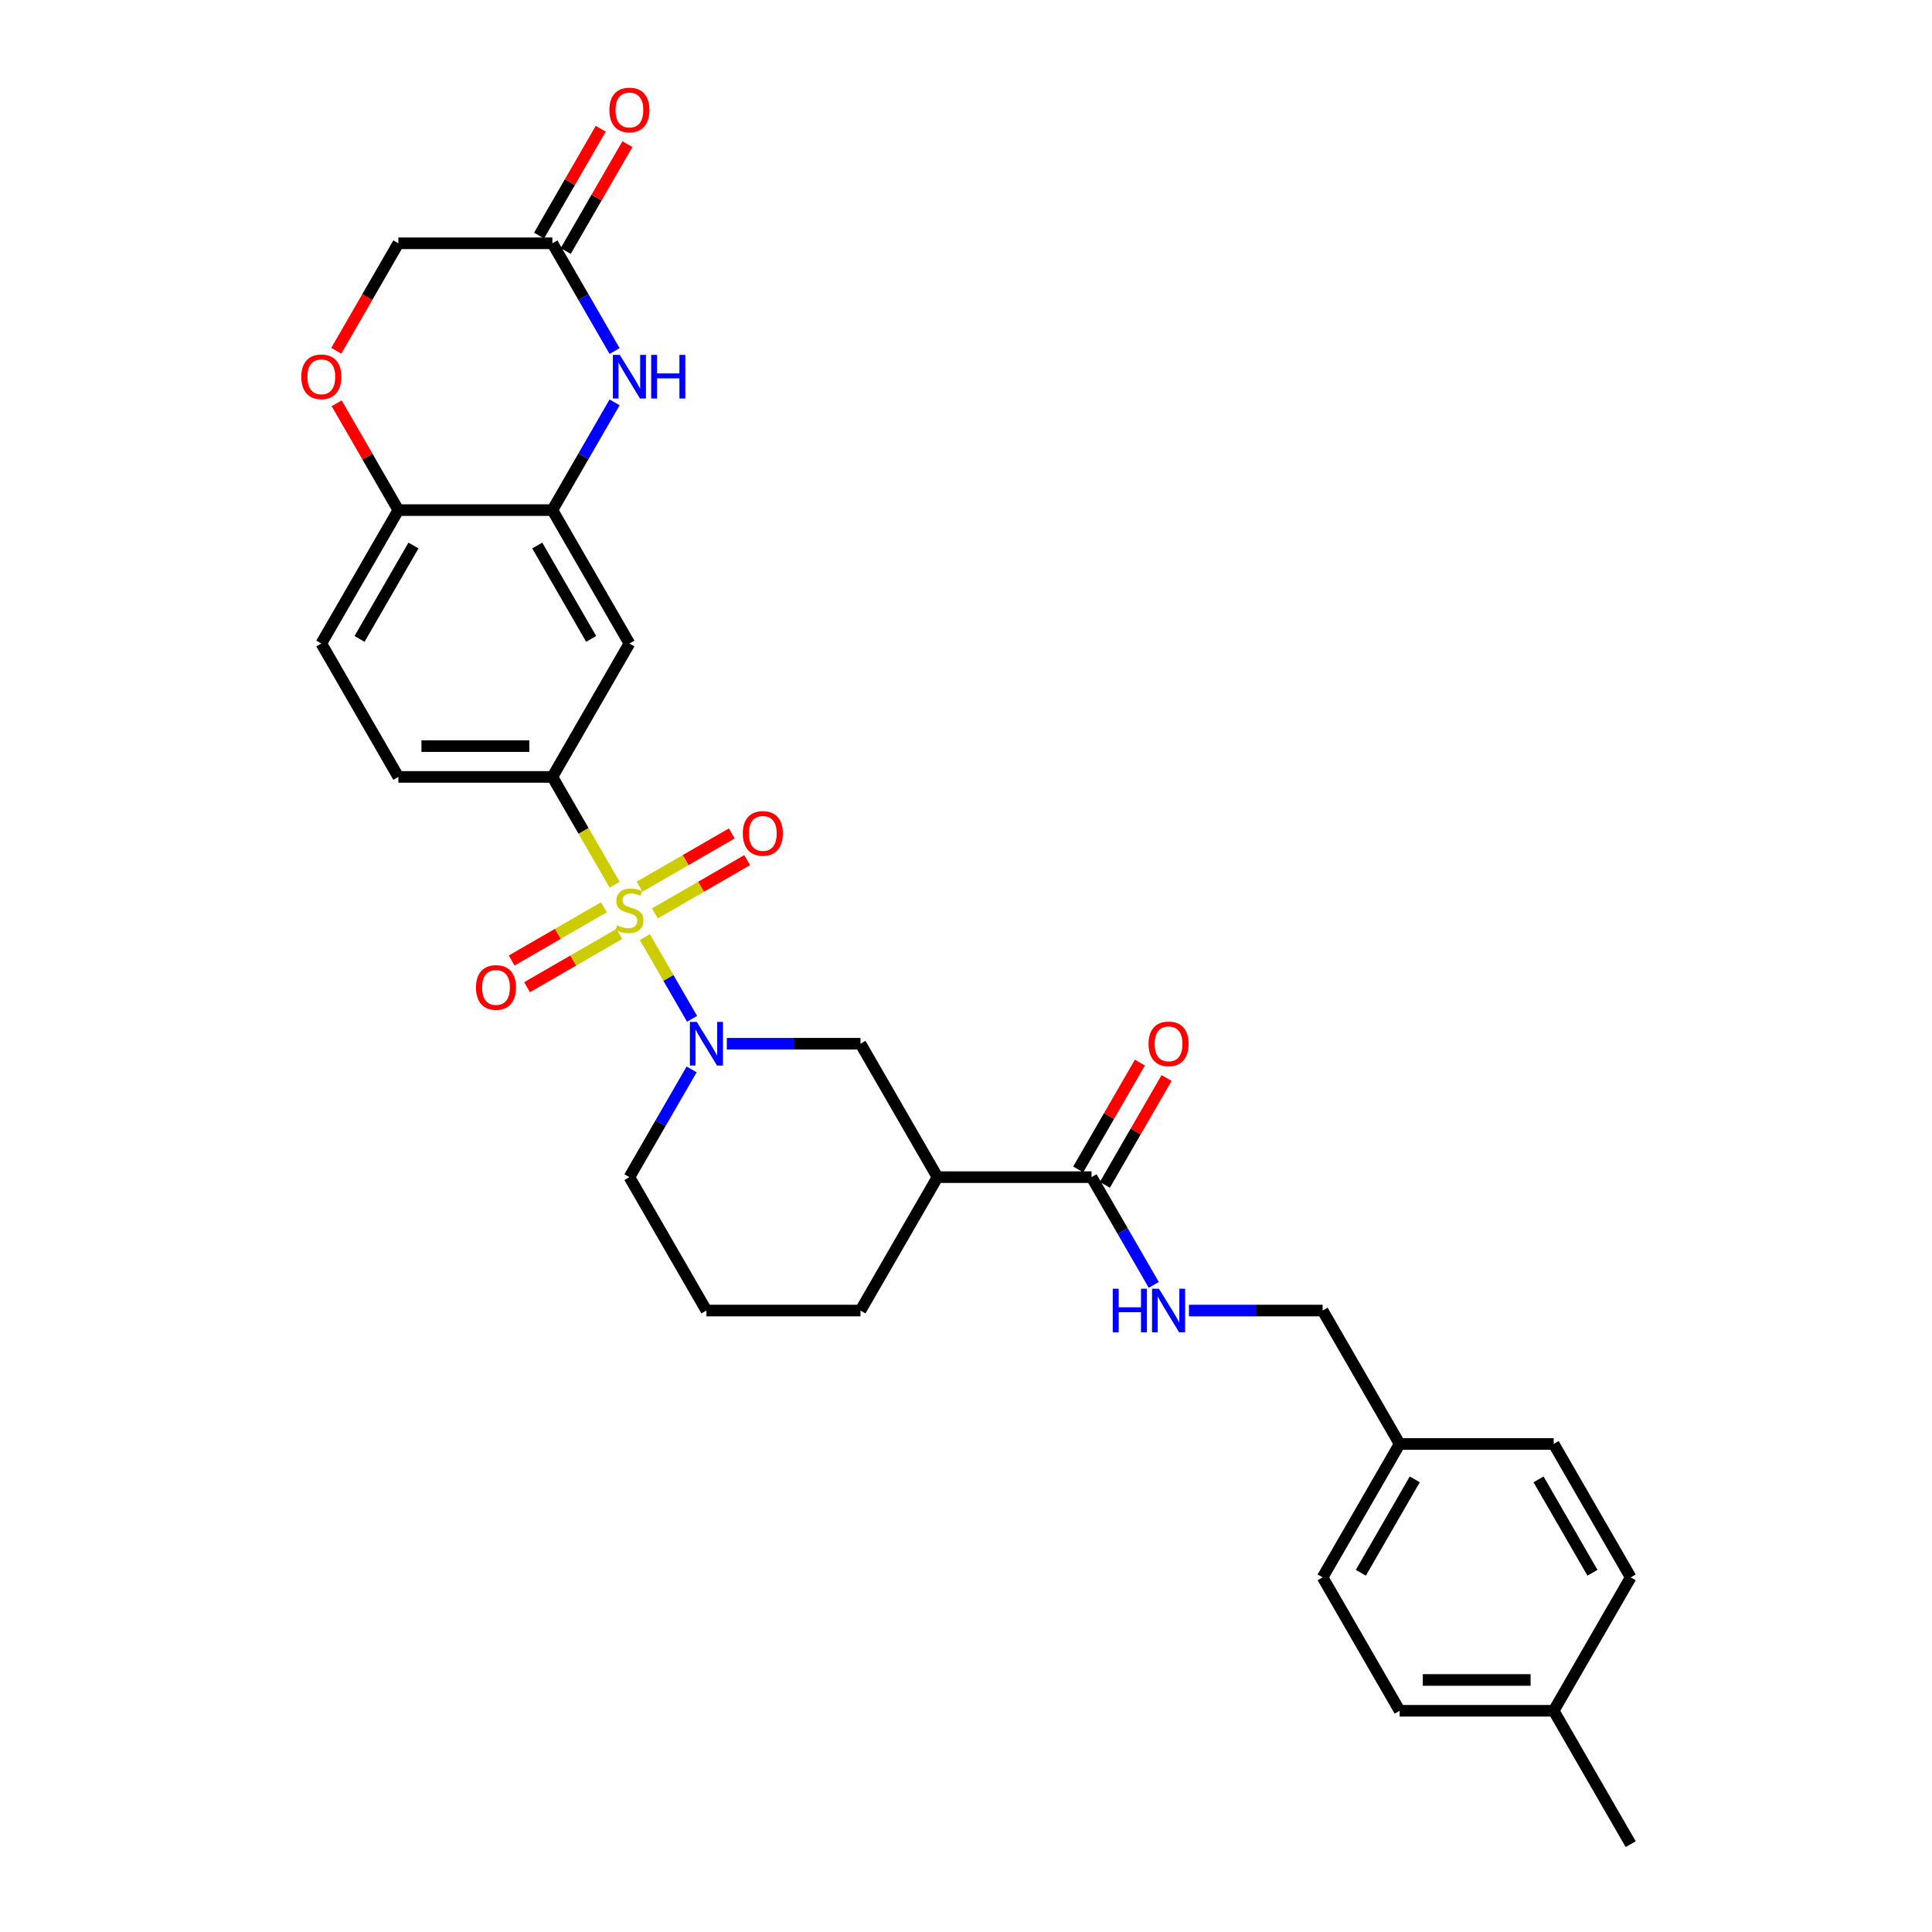 <?xml version='1.0' encoding='iso-8859-1'?>
<svg version='1.1' baseProfile='full'
              xmlns='http://www.w3.org/2000/svg'
                      xmlns:rdkit='http://www.rdkit.org/xml'
                      xmlns:xlink='http://www.w3.org/1999/xlink'
                  xml:space='preserve'
width='1000px' height='1000px' viewBox='0 0 1000 1000'>
<!-- END OF HEADER -->
<rect style='opacity:1.0;fill:#FFFFFF;stroke:none' width='1000' height='1000' x='0' y='0'> </rect>
<path class='bond-0' d='M 333.782,485.041 L 345.996,506.196' style='fill:none;fill-rule:evenodd;stroke:#CCCC00;stroke-width:6px;stroke-linecap:butt;stroke-linejoin:miter;stroke-opacity:1' />
<path class='bond-0' d='M 345.996,506.196 L 358.21,527.351' style='fill:none;fill-rule:evenodd;stroke:#0000FF;stroke-width:6px;stroke-linecap:butt;stroke-linejoin:miter;stroke-opacity:1' />
<path class='bond-1' d='M 318.13,457.931 L 302.022,430.031' style='fill:none;fill-rule:evenodd;stroke:#CCCC00;stroke-width:6px;stroke-linecap:butt;stroke-linejoin:miter;stroke-opacity:1' />
<path class='bond-1' d='M 302.022,430.031 L 285.914,402.131' style='fill:none;fill-rule:evenodd;stroke:#000000;stroke-width:6px;stroke-linecap:butt;stroke-linejoin:miter;stroke-opacity:1' />
<path class='bond-10' d='M 312.561,469.609 L 288.698,483.386' style='fill:none;fill-rule:evenodd;stroke:#CCCC00;stroke-width:6px;stroke-linecap:butt;stroke-linejoin:miter;stroke-opacity:1' />
<path class='bond-10' d='M 288.698,483.386 L 264.835,497.163' style='fill:none;fill-rule:evenodd;stroke:#FF0000;stroke-width:6px;stroke-linecap:butt;stroke-linejoin:miter;stroke-opacity:1' />
<path class='bond-10' d='M 320.534,483.419 L 296.671,497.196' style='fill:none;fill-rule:evenodd;stroke:#CCCC00;stroke-width:6px;stroke-linecap:butt;stroke-linejoin:miter;stroke-opacity:1' />
<path class='bond-10' d='M 296.671,497.196 L 272.808,510.974' style='fill:none;fill-rule:evenodd;stroke:#FF0000;stroke-width:6px;stroke-linecap:butt;stroke-linejoin:miter;stroke-opacity:1' />
<path class='bond-11' d='M 339.001,472.757 L 362.864,458.98' style='fill:none;fill-rule:evenodd;stroke:#CCCC00;stroke-width:6px;stroke-linecap:butt;stroke-linejoin:miter;stroke-opacity:1' />
<path class='bond-11' d='M 362.864,458.98 L 386.727,445.203' style='fill:none;fill-rule:evenodd;stroke:#FF0000;stroke-width:6px;stroke-linecap:butt;stroke-linejoin:miter;stroke-opacity:1' />
<path class='bond-11' d='M 331.027,458.947 L 354.891,445.17' style='fill:none;fill-rule:evenodd;stroke:#CCCC00;stroke-width:6px;stroke-linecap:butt;stroke-linejoin:miter;stroke-opacity:1' />
<path class='bond-11' d='M 354.891,445.17 L 378.754,431.392' style='fill:none;fill-rule:evenodd;stroke:#FF0000;stroke-width:6px;stroke-linecap:butt;stroke-linejoin:miter;stroke-opacity:1' />
<path class='bond-7' d='M 376.205,540.235 L 410.793,540.235' style='fill:none;fill-rule:evenodd;stroke:#0000FF;stroke-width:6px;stroke-linecap:butt;stroke-linejoin:miter;stroke-opacity:1' />
<path class='bond-7' d='M 410.793,540.235 L 445.382,540.235' style='fill:none;fill-rule:evenodd;stroke:#000000;stroke-width:6px;stroke-linecap:butt;stroke-linejoin:miter;stroke-opacity:1' />
<path class='bond-20' d='M 357.979,553.519 L 341.88,581.403' style='fill:none;fill-rule:evenodd;stroke:#0000FF;stroke-width:6px;stroke-linecap:butt;stroke-linejoin:miter;stroke-opacity:1' />
<path class='bond-20' d='M 341.88,581.403 L 325.781,609.287' style='fill:none;fill-rule:evenodd;stroke:#000000;stroke-width:6px;stroke-linecap:butt;stroke-linejoin:miter;stroke-opacity:1' />
<path class='bond-6' d='M 285.914,402.131 L 325.781,333.08' style='fill:none;fill-rule:evenodd;stroke:#000000;stroke-width:6px;stroke-linecap:butt;stroke-linejoin:miter;stroke-opacity:1' />
<path class='bond-14' d='M 285.914,402.131 L 206.18,402.131' style='fill:none;fill-rule:evenodd;stroke:#000000;stroke-width:6px;stroke-linecap:butt;stroke-linejoin:miter;stroke-opacity:1' />
<path class='bond-14' d='M 273.954,386.184 L 218.14,386.184' style='fill:none;fill-rule:evenodd;stroke:#000000;stroke-width:6px;stroke-linecap:butt;stroke-linejoin:miter;stroke-opacity:1' />
<path class='bond-2' d='M 318.112,208.26 L 302.013,236.144' style='fill:none;fill-rule:evenodd;stroke:#0000FF;stroke-width:6px;stroke-linecap:butt;stroke-linejoin:miter;stroke-opacity:1' />
<path class='bond-2' d='M 302.013,236.144 L 285.914,264.028' style='fill:none;fill-rule:evenodd;stroke:#000000;stroke-width:6px;stroke-linecap:butt;stroke-linejoin:miter;stroke-opacity:1' />
<path class='bond-8' d='M 318.112,181.692 L 302.013,153.808' style='fill:none;fill-rule:evenodd;stroke:#0000FF;stroke-width:6px;stroke-linecap:butt;stroke-linejoin:miter;stroke-opacity:1' />
<path class='bond-8' d='M 302.013,153.808 L 285.914,125.924' style='fill:none;fill-rule:evenodd;stroke:#000000;stroke-width:6px;stroke-linecap:butt;stroke-linejoin:miter;stroke-opacity:1' />
<path class='bond-3' d='M 285.914,264.028 L 325.781,333.08' style='fill:none;fill-rule:evenodd;stroke:#000000;stroke-width:6px;stroke-linecap:butt;stroke-linejoin:miter;stroke-opacity:1' />
<path class='bond-3' d='M 278.084,282.359 L 305.991,330.695' style='fill:none;fill-rule:evenodd;stroke:#000000;stroke-width:6px;stroke-linecap:butt;stroke-linejoin:miter;stroke-opacity:1' />
<path class='bond-30' d='M 285.914,264.028 L 206.18,264.028' style='fill:none;fill-rule:evenodd;stroke:#000000;stroke-width:6px;stroke-linecap:butt;stroke-linejoin:miter;stroke-opacity:1' />
<path class='bond-4' d='M 485.249,609.287 L 445.382,540.235' style='fill:none;fill-rule:evenodd;stroke:#000000;stroke-width:6px;stroke-linecap:butt;stroke-linejoin:miter;stroke-opacity:1' />
<path class='bond-5' d='M 485.249,609.287 L 564.983,609.287' style='fill:none;fill-rule:evenodd;stroke:#000000;stroke-width:6px;stroke-linecap:butt;stroke-linejoin:miter;stroke-opacity:1' />
<path class='bond-31' d='M 485.249,609.287 L 445.382,678.338' style='fill:none;fill-rule:evenodd;stroke:#000000;stroke-width:6px;stroke-linecap:butt;stroke-linejoin:miter;stroke-opacity:1' />
<path class='bond-13' d='M 564.983,609.287 L 581.082,637.171' style='fill:none;fill-rule:evenodd;stroke:#000000;stroke-width:6px;stroke-linecap:butt;stroke-linejoin:miter;stroke-opacity:1' />
<path class='bond-13' d='M 581.082,637.171 L 597.181,665.055' style='fill:none;fill-rule:evenodd;stroke:#0000FF;stroke-width:6px;stroke-linecap:butt;stroke-linejoin:miter;stroke-opacity:1' />
<path class='bond-15' d='M 571.888,613.273 L 587.849,585.628' style='fill:none;fill-rule:evenodd;stroke:#000000;stroke-width:6px;stroke-linecap:butt;stroke-linejoin:miter;stroke-opacity:1' />
<path class='bond-15' d='M 587.849,585.628 L 603.81,557.984' style='fill:none;fill-rule:evenodd;stroke:#FF0000;stroke-width:6px;stroke-linecap:butt;stroke-linejoin:miter;stroke-opacity:1' />
<path class='bond-15' d='M 558.078,605.3 L 574.039,577.655' style='fill:none;fill-rule:evenodd;stroke:#000000;stroke-width:6px;stroke-linecap:butt;stroke-linejoin:miter;stroke-opacity:1' />
<path class='bond-15' d='M 574.039,577.655 L 590,550.01' style='fill:none;fill-rule:evenodd;stroke:#FF0000;stroke-width:6px;stroke-linecap:butt;stroke-linejoin:miter;stroke-opacity:1' />
<path class='bond-16' d='M 292.819,129.911 L 308.78,102.266' style='fill:none;fill-rule:evenodd;stroke:#000000;stroke-width:6px;stroke-linecap:butt;stroke-linejoin:miter;stroke-opacity:1' />
<path class='bond-16' d='M 308.78,102.266 L 324.741,74.621' style='fill:none;fill-rule:evenodd;stroke:#FF0000;stroke-width:6px;stroke-linecap:butt;stroke-linejoin:miter;stroke-opacity:1' />
<path class='bond-16' d='M 279.009,121.938 L 294.969,94.293' style='fill:none;fill-rule:evenodd;stroke:#000000;stroke-width:6px;stroke-linecap:butt;stroke-linejoin:miter;stroke-opacity:1' />
<path class='bond-16' d='M 294.969,94.293 L 310.93,66.648' style='fill:none;fill-rule:evenodd;stroke:#FF0000;stroke-width:6px;stroke-linecap:butt;stroke-linejoin:miter;stroke-opacity:1' />
<path class='bond-32' d='M 285.914,125.924 L 206.18,125.924' style='fill:none;fill-rule:evenodd;stroke:#000000;stroke-width:6px;stroke-linecap:butt;stroke-linejoin:miter;stroke-opacity:1' />
<path class='bond-9' d='M 174.258,208.738 L 190.219,236.383' style='fill:none;fill-rule:evenodd;stroke:#FF0000;stroke-width:6px;stroke-linecap:butt;stroke-linejoin:miter;stroke-opacity:1' />
<path class='bond-9' d='M 190.219,236.383 L 206.18,264.028' style='fill:none;fill-rule:evenodd;stroke:#000000;stroke-width:6px;stroke-linecap:butt;stroke-linejoin:miter;stroke-opacity:1' />
<path class='bond-17' d='M 174.056,181.565 L 190.118,153.744' style='fill:none;fill-rule:evenodd;stroke:#FF0000;stroke-width:6px;stroke-linecap:butt;stroke-linejoin:miter;stroke-opacity:1' />
<path class='bond-17' d='M 190.118,153.744 L 206.18,125.924' style='fill:none;fill-rule:evenodd;stroke:#000000;stroke-width:6px;stroke-linecap:butt;stroke-linejoin:miter;stroke-opacity:1' />
<path class='bond-12' d='M 206.18,264.028 L 166.313,333.08' style='fill:none;fill-rule:evenodd;stroke:#000000;stroke-width:6px;stroke-linecap:butt;stroke-linejoin:miter;stroke-opacity:1' />
<path class='bond-12' d='M 214.01,282.359 L 186.103,330.695' style='fill:none;fill-rule:evenodd;stroke:#000000;stroke-width:6px;stroke-linecap:butt;stroke-linejoin:miter;stroke-opacity:1' />
<path class='bond-19' d='M 615.407,678.338 L 649.996,678.338' style='fill:none;fill-rule:evenodd;stroke:#0000FF;stroke-width:6px;stroke-linecap:butt;stroke-linejoin:miter;stroke-opacity:1' />
<path class='bond-19' d='M 649.996,678.338 L 684.584,678.338' style='fill:none;fill-rule:evenodd;stroke:#000000;stroke-width:6px;stroke-linecap:butt;stroke-linejoin:miter;stroke-opacity:1' />
<path class='bond-18' d='M 206.18,402.131 L 166.313,333.08' style='fill:none;fill-rule:evenodd;stroke:#000000;stroke-width:6px;stroke-linecap:butt;stroke-linejoin:miter;stroke-opacity:1' />
<path class='bond-21' d='M 684.584,678.338 L 724.452,747.39' style='fill:none;fill-rule:evenodd;stroke:#000000;stroke-width:6px;stroke-linecap:butt;stroke-linejoin:miter;stroke-opacity:1' />
<path class='bond-28' d='M 325.781,609.287 L 365.648,678.338' style='fill:none;fill-rule:evenodd;stroke:#000000;stroke-width:6px;stroke-linecap:butt;stroke-linejoin:miter;stroke-opacity:1' />
<path class='bond-24' d='M 724.452,747.39 L 804.186,747.39' style='fill:none;fill-rule:evenodd;stroke:#000000;stroke-width:6px;stroke-linecap:butt;stroke-linejoin:miter;stroke-opacity:1' />
<path class='bond-25' d='M 724.452,747.39 L 684.584,816.442' style='fill:none;fill-rule:evenodd;stroke:#000000;stroke-width:6px;stroke-linecap:butt;stroke-linejoin:miter;stroke-opacity:1' />
<path class='bond-25' d='M 732.282,765.721 L 704.375,814.058' style='fill:none;fill-rule:evenodd;stroke:#000000;stroke-width:6px;stroke-linecap:butt;stroke-linejoin:miter;stroke-opacity:1' />
<path class='bond-22' d='M 804.186,885.494 L 724.452,885.494' style='fill:none;fill-rule:evenodd;stroke:#000000;stroke-width:6px;stroke-linecap:butt;stroke-linejoin:miter;stroke-opacity:1' />
<path class='bond-22' d='M 792.226,869.547 L 736.412,869.547' style='fill:none;fill-rule:evenodd;stroke:#000000;stroke-width:6px;stroke-linecap:butt;stroke-linejoin:miter;stroke-opacity:1' />
<path class='bond-29' d='M 804.186,885.494 L 844.053,954.545' style='fill:none;fill-rule:evenodd;stroke:#000000;stroke-width:6px;stroke-linecap:butt;stroke-linejoin:miter;stroke-opacity:1' />
<path class='bond-33' d='M 804.186,885.494 L 844.053,816.442' style='fill:none;fill-rule:evenodd;stroke:#000000;stroke-width:6px;stroke-linecap:butt;stroke-linejoin:miter;stroke-opacity:1' />
<path class='bond-23' d='M 445.382,678.338 L 365.648,678.338' style='fill:none;fill-rule:evenodd;stroke:#000000;stroke-width:6px;stroke-linecap:butt;stroke-linejoin:miter;stroke-opacity:1' />
<path class='bond-26' d='M 804.186,747.39 L 844.053,816.442' style='fill:none;fill-rule:evenodd;stroke:#000000;stroke-width:6px;stroke-linecap:butt;stroke-linejoin:miter;stroke-opacity:1' />
<path class='bond-26' d='M 796.355,765.721 L 824.262,814.058' style='fill:none;fill-rule:evenodd;stroke:#000000;stroke-width:6px;stroke-linecap:butt;stroke-linejoin:miter;stroke-opacity:1' />
<path class='bond-27' d='M 684.584,816.442 L 724.452,885.494' style='fill:none;fill-rule:evenodd;stroke:#000000;stroke-width:6px;stroke-linecap:butt;stroke-linejoin:miter;stroke-opacity:1' />
<path  class='atom-0' d='M 319.402 478.933
Q 319.657 479.029, 320.71 479.475
Q 321.762 479.922, 322.911 480.209
Q 324.091 480.464, 325.239 480.464
Q 327.376 480.464, 328.619 479.444
Q 329.863 478.391, 329.863 476.573
Q 329.863 475.329, 329.225 474.564
Q 328.619 473.798, 327.663 473.384
Q 326.706 472.969, 325.111 472.491
Q 323.102 471.885, 321.89 471.311
Q 320.71 470.737, 319.849 469.525
Q 319.02 468.313, 319.02 466.271
Q 319.02 463.433, 320.933 461.679
Q 322.879 459.925, 326.706 459.925
Q 329.321 459.925, 332.287 461.168
L 331.554 463.624
Q 328.843 462.508, 326.802 462.508
Q 324.601 462.508, 323.389 463.433
Q 322.177 464.326, 322.209 465.889
Q 322.209 467.101, 322.815 467.834
Q 323.453 468.568, 324.346 468.982
Q 325.271 469.397, 326.802 469.875
Q 328.843 470.513, 330.055 471.151
Q 331.267 471.789, 332.128 473.097
Q 333.021 474.372, 333.021 476.573
Q 333.021 479.699, 330.916 481.389
Q 328.843 483.048, 325.366 483.048
Q 323.357 483.048, 321.826 482.601
Q 320.327 482.186, 318.541 481.453
L 319.402 478.933
' fill='#CCCC00'/>
<path  class='atom-1' d='M 360.657 528.944
L 368.056 540.905
Q 368.79 542.085, 369.97 544.222
Q 371.15 546.358, 371.213 546.486
L 371.213 528.944
L 374.211 528.944
L 374.211 551.525
L 371.118 551.525
L 363.176 538.449
Q 362.251 536.918, 361.263 535.164
Q 360.306 533.41, 360.019 532.867
L 360.019 551.525
L 357.085 551.525
L 357.085 528.944
L 360.657 528.944
' fill='#0000FF'/>
<path  class='atom-3' d='M 320.79 183.686
L 328.189 195.646
Q 328.922 196.826, 330.103 198.963
Q 331.283 201.1, 331.346 201.227
L 331.346 183.686
L 334.344 183.686
L 334.344 206.266
L 331.251 206.266
L 323.309 193.19
Q 322.384 191.659, 321.396 189.905
Q 320.439 188.151, 320.152 187.609
L 320.152 206.266
L 317.218 206.266
L 317.218 183.686
L 320.79 183.686
' fill='#0000FF'/>
<path  class='atom-3' d='M 337.055 183.686
L 340.117 183.686
L 340.117 193.286
L 351.663 193.286
L 351.663 183.686
L 354.724 183.686
L 354.724 206.266
L 351.663 206.266
L 351.663 195.837
L 340.117 195.837
L 340.117 206.266
L 337.055 206.266
L 337.055 183.686
' fill='#0000FF'/>
<path  class='atom-10' d='M 155.947 195.04
Q 155.947 189.618, 158.626 186.588
Q 161.305 183.558, 166.313 183.558
Q 171.32 183.558, 173.999 186.588
Q 176.678 189.618, 176.678 195.04
Q 176.678 200.526, 173.967 203.651
Q 171.256 206.745, 166.313 206.745
Q 161.337 206.745, 158.626 203.651
Q 155.947 200.557, 155.947 195.04
M 166.313 204.193
Q 169.757 204.193, 171.607 201.897
Q 173.489 199.569, 173.489 195.04
Q 173.489 190.607, 171.607 188.374
Q 169.757 186.11, 166.313 186.11
Q 162.868 186.11, 160.986 188.342
Q 159.137 190.575, 159.137 195.04
Q 159.137 199.601, 160.986 201.897
Q 162.868 204.193, 166.313 204.193
' fill='#FF0000'/>
<path  class='atom-11' d='M 246.364 511.114
Q 246.364 505.692, 249.043 502.662
Q 251.722 499.632, 256.729 499.632
Q 261.736 499.632, 264.416 502.662
Q 267.095 505.692, 267.095 511.114
Q 267.095 516.6, 264.384 519.725
Q 261.673 522.819, 256.729 522.819
Q 251.754 522.819, 249.043 519.725
Q 246.364 516.632, 246.364 511.114
M 256.729 520.267
Q 260.174 520.267, 262.024 517.971
Q 263.905 515.643, 263.905 511.114
Q 263.905 506.681, 262.024 504.448
Q 260.174 502.184, 256.729 502.184
Q 253.285 502.184, 251.403 504.416
Q 249.553 506.649, 249.553 511.114
Q 249.553 515.675, 251.403 517.971
Q 253.285 520.267, 256.729 520.267
' fill='#FF0000'/>
<path  class='atom-12' d='M 384.467 431.38
Q 384.467 425.958, 387.146 422.928
Q 389.825 419.898, 394.833 419.898
Q 399.84 419.898, 402.519 422.928
Q 405.198 425.958, 405.198 431.38
Q 405.198 436.866, 402.487 439.991
Q 399.776 443.085, 394.833 443.085
Q 389.857 443.085, 387.146 439.991
Q 384.467 436.897, 384.467 431.38
M 394.833 440.533
Q 398.277 440.533, 400.127 438.237
Q 402.009 435.909, 402.009 431.38
Q 402.009 426.947, 400.127 424.714
Q 398.277 422.45, 394.833 422.45
Q 391.388 422.45, 389.506 424.682
Q 387.657 426.915, 387.657 431.38
Q 387.657 435.941, 389.506 438.237
Q 391.388 440.533, 394.833 440.533
' fill='#FF0000'/>
<path  class='atom-14' d='M 575.971 667.048
L 579.032 667.048
L 579.032 676.648
L 590.578 676.648
L 590.578 667.048
L 593.64 667.048
L 593.64 689.629
L 590.578 689.629
L 590.578 679.2
L 579.032 679.2
L 579.032 689.629
L 575.971 689.629
L 575.971 667.048
' fill='#0000FF'/>
<path  class='atom-14' d='M 599.859 667.048
L 607.258 679.008
Q 607.992 680.188, 609.172 682.325
Q 610.352 684.462, 610.416 684.59
L 610.416 667.048
L 613.414 667.048
L 613.414 689.629
L 610.32 689.629
L 602.379 676.552
Q 601.454 675.021, 600.465 673.267
Q 599.508 671.513, 599.221 670.971
L 599.221 689.629
L 596.287 689.629
L 596.287 667.048
L 599.859 667.048
' fill='#0000FF'/>
<path  class='atom-16' d='M 594.485 540.299
Q 594.485 534.877, 597.164 531.847
Q 599.843 528.817, 604.85 528.817
Q 609.858 528.817, 612.537 531.847
Q 615.216 534.877, 615.216 540.299
Q 615.216 545.784, 612.505 548.91
Q 609.794 552.004, 604.85 552.004
Q 599.875 552.004, 597.164 548.91
Q 594.485 545.816, 594.485 540.299
M 604.85 549.452
Q 608.295 549.452, 610.145 547.156
Q 612.026 544.828, 612.026 540.299
Q 612.026 535.865, 610.145 533.633
Q 608.295 531.368, 604.85 531.368
Q 601.406 531.368, 599.524 533.601
Q 597.674 535.834, 597.674 540.299
Q 597.674 544.859, 599.524 547.156
Q 601.406 549.452, 604.85 549.452
' fill='#FF0000'/>
<path  class='atom-17' d='M 315.416 56.936
Q 315.416 51.514, 318.095 48.484
Q 320.774 45.455, 325.781 45.455
Q 330.788 45.455, 333.467 48.484
Q 336.146 51.514, 336.146 56.936
Q 336.146 62.422, 333.435 65.547
Q 330.724 68.641, 325.781 68.641
Q 320.806 68.641, 318.095 65.547
Q 315.416 62.454, 315.416 56.936
M 325.781 66.09
Q 329.225 66.09, 331.075 63.793
Q 332.957 61.465, 332.957 56.936
Q 332.957 52.503, 331.075 50.27
Q 329.225 48.006, 325.781 48.006
Q 322.336 48.006, 320.455 50.239
Q 318.605 52.471, 318.605 56.936
Q 318.605 61.497, 320.455 63.793
Q 322.336 66.09, 325.781 66.09
' fill='#FF0000'/>
</svg>
